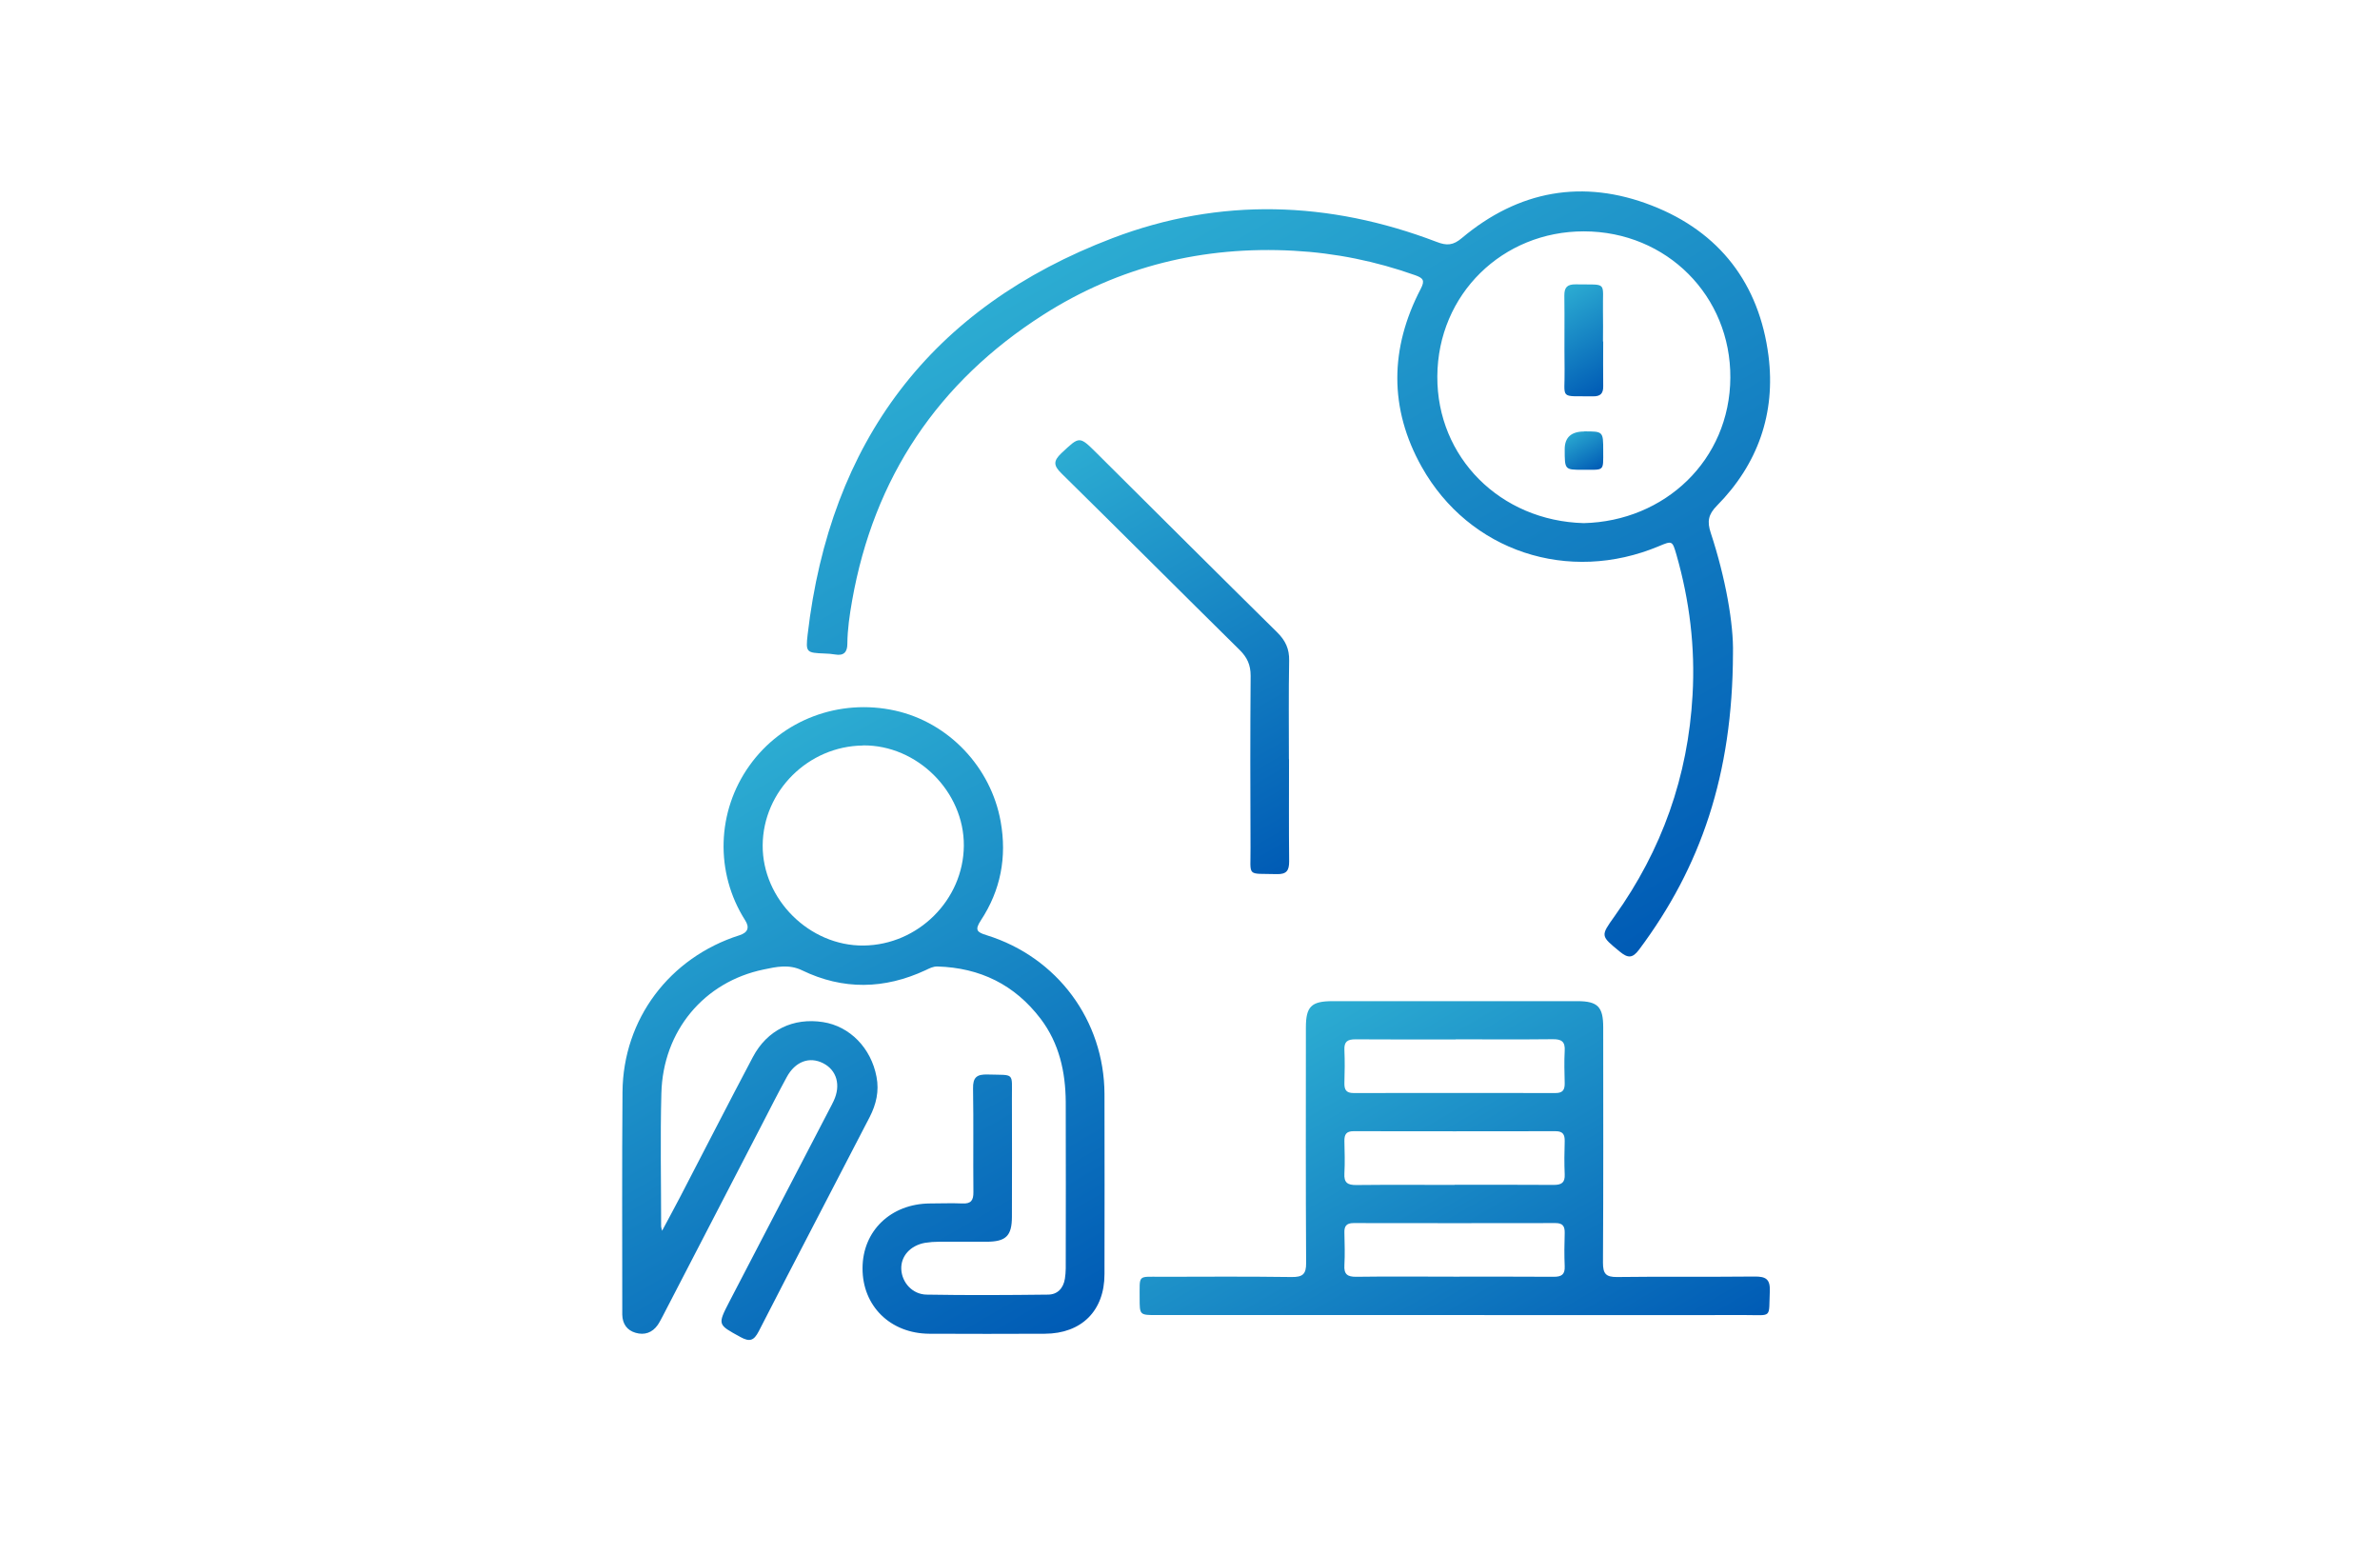 <?xml version="1.0" encoding="UTF-8"?>
<svg id="_レイヤー_2" data-name="レイヤー 2" xmlns="http://www.w3.org/2000/svg" xmlns:xlink="http://www.w3.org/1999/xlink" viewBox="0 0 199 130">
  <defs>
    <style>
      .cls-1 {
        fill: none;
      }

      .cls-2 {
        fill: url(#_新規グラデーションスウォッチ_1);
      }

      .cls-3 {
        fill: url(#_新規グラデーションスウォッチ_1-2);
      }

      .cls-4 {
        fill: url(#_新規グラデーションスウォッチ_1-5);
      }

      .cls-5 {
        fill: url(#_新規グラデーションスウォッチ_1-4);
      }

      .cls-6 {
        fill: url(#_新規グラデーションスウォッチ_1-3);
      }

      .cls-7 {
        fill: url(#_新規グラデーションスウォッチ_1-6);
      }
    </style>
    <linearGradient id="_新規グラデーションスウォッチ_1" data-name="新規グラデーションスウォッチ 1" x1="55.25" y1="67.03" x2="82.92" y2="114.95" gradientUnits="userSpaceOnUse">
      <stop offset="0" stop-color="#2cacd2"/>
      <stop offset="1" stop-color="#005bb5"/>
    </linearGradient>
    <linearGradient id="_新規グラデーションスウォッチ_1-2" data-name="新規グラデーションスウォッチ 1" x1="94.73" y1="18.2" x2="131.89" y2="82.56" xlink:href="#_新規グラデーションスウォッチ_1"/>
    <linearGradient id="_新規グラデーションスウォッチ_1-3" data-name="新規グラデーションスウォッチ 1" x1="108.1" y1="84.97" x2="128.77" y2="120.77" xlink:href="#_新規グラデーションスウォッチ_1"/>
    <linearGradient id="_新規グラデーションスウォッチ_1-4" data-name="新規グラデーションスウォッチ 1" x1="90.61" y1="36.51" x2="110.6" y2="71.13" xlink:href="#_新規グラデーションスウォッチ_1"/>
    <linearGradient id="_新規グラデーションスウォッチ_1-5" data-name="新規グラデーションスウォッチ 1" x1="130.13" y1="24.45" x2="134.74" y2="32.45" xlink:href="#_新規グラデーションスウォッチ_1"/>
    <linearGradient id="_新規グラデーションスウォッチ_1-6" data-name="新規グラデーションスウォッチ 1" x1="131.47" y1="35.98" x2="133.43" y2="39.39" xlink:href="#_新規グラデーションスウォッチ_1"/>
  </defs>
  <g id="OGP_ログイン_など" data-name="OGP/ログイン/ｈ１など">
    <g>
      <g>
        <path class="cls-2" d="M55.34,102.92c.54-1.01,1.02-1.89,1.49-2.79,2.04-3.92,4.05-7.86,6.12-11.77,1.2-2.27,3.38-3.31,5.87-2.92,2.24.35,4.02,2.17,4.47,4.58.23,1.19-.03,2.3-.57,3.35-3.09,5.98-6.21,11.93-9.28,17.92-.41.79-.76.9-1.54.47-1.89-1.04-1.92-1-.92-2.94,2.79-5.37,5.58-10.74,8.38-16.11.12-.23.24-.45.35-.69.61-1.3.26-2.56-.88-3.14-1.15-.59-2.34-.15-3.05,1.16-.72,1.32-1.4,2.66-2.09,4-2.74,5.29-5.48,10.58-8.22,15.87-.15.28-.29.57-.47.84-.46.66-1.12.88-1.86.66-.72-.21-1.09-.75-1.11-1.51,0-.13,0-.26,0-.38,0-6.08-.03-12.16.02-18.24.05-6.09,3.93-11.24,9.78-13.1q1.06-.34.47-1.26c-2.53-3.98-2.38-9.09.37-12.93,2.73-3.83,7.51-5.62,12.17-4.59,4.48.99,8.02,4.73,8.83,9.28.53,2.97,0,5.74-1.66,8.26-.53.81-.32.99.5,1.24,5.91,1.84,9.81,7.13,9.84,13.26.02,5.02,0,10.05,0,15.07,0,3.06-1.92,4.97-4.99,4.98-3.22.01-6.44.02-9.66,0-3.26-.02-5.59-2.32-5.58-5.47,0-3.13,2.37-5.4,5.64-5.42.9,0,1.8-.04,2.7,0,.74.04.94-.27.93-.96-.03-2.88.02-5.76-.03-8.64-.02-.94.31-1.21,1.22-1.18,2.31.07,2.02-.23,2.03,1.99.02,3.3,0,6.59,0,9.89,0,1.62-.5,2.1-2.15,2.1-1.32,0-2.64,0-3.96,0-.38,0-.77.03-1.15.09-1.24.22-2.04,1.12-1.99,2.21.05,1.1.92,2.1,2.12,2.12,3.38.06,6.76.04,10.14,0,.79,0,1.29-.52,1.42-1.33.04-.28.07-.57.07-.86,0-4.64.02-9.28,0-13.92-.02-2.51-.54-4.89-2.1-6.95-2.17-2.85-5.06-4.26-8.62-4.37-.38-.01-.68.16-1,.31-3.44,1.6-6.9,1.67-10.33.01-1.09-.53-2.16-.29-3.2-.07-5,1.03-8.43,5.14-8.56,10.35-.1,3.71-.02,7.42-.02,11.14,0,.08.04.17.09.39ZM72.15,62.32c-4.57.05-8.35,3.81-8.38,8.34-.03,4.51,3.91,8.43,8.44,8.38,4.56-.05,8.35-3.82,8.38-8.35.03-4.52-3.91-8.43-8.44-8.38Z"/>
        <path class="cls-3" d="M144.9,54.62c-.03,10.14-2.69,17.86-7.85,24.76-.55.74-.94.72-1.6.18-1.63-1.34-1.64-1.3-.45-2.97,3.96-5.54,6.14-11.68,6.52-18.48.23-4.01-.25-7.91-1.35-11.75-.34-1.17-.35-1.17-1.47-.7-7.55,3.16-15.85.45-19.83-6.64-2.74-4.89-2.66-9.92-.08-14.87.37-.71.21-.9-.45-1.14-3.29-1.17-6.67-1.86-10.17-2.05-7.56-.41-14.59,1.3-20.95,5.36-8.8,5.62-14.15,13.61-15.97,23.88-.21,1.2-.39,2.4-.4,3.62,0,.68-.29,1.02-1.02.89-.28-.05-.58-.07-.86-.08-1.55-.06-1.61-.09-1.44-1.59,1.87-16.09,10.26-27.34,25.51-33.14,8.96-3.41,18.1-3.11,27.08.32.85.33,1.38.3,2.11-.32,4.74-3.98,10.13-4.96,15.88-2.72,5.69,2.21,8.99,6.56,9.76,12.56.61,4.8-.88,9.06-4.32,12.54-.72.73-.82,1.32-.51,2.26,1.24,3.76,1.92,7.63,1.86,10.07ZM132.42,43.73c6.78-.16,12.22-5.27,12.26-12.16.04-6.81-5.3-12.22-12.24-12.23-6.79-.01-12.22,5.24-12.26,12.12-.04,6.77,5.26,12.08,12.24,12.27Z"/>
        <path class="cls-6" d="M121.54,109.93c-8.27,0-16.54,0-24.81,0-1.44,0-1.44,0-1.44-1.4.01-2.01-.2-1.8,1.8-1.8,3.64-.01,7.27-.03,10.91.02.91.01,1.22-.23,1.21-1.17-.04-6.56-.02-13.12-.02-19.68,0-1.76.45-2.21,2.23-2.21,6.82,0,13.65,0,20.47,0,1.7,0,2.16.47,2.16,2.18,0,6.56.02,13.12-.02,19.68,0,.91.23,1.21,1.18,1.2,3.83-.05,7.66,0,11.49-.04.94-.01,1.32.21,1.28,1.22-.1,2.3.24,2-2.01,2-8.14.01-16.28,0-24.43,0ZM121.72,86.89c-2.8,0-5.6.01-8.4-.01-.66,0-.94.2-.91.88.04.93.03,1.86,0,2.78-.01.54.14.83.76.83,5.63-.01,11.27-.01,16.9,0,.61,0,.77-.28.76-.83-.02-.9-.05-1.79,0-2.69.05-.78-.26-.99-1.01-.98-2.7.03-5.41.01-8.11.01ZM121.62,99.04c2.77,0,5.54-.01,8.3.01.66,0,.94-.2.91-.88-.04-.93-.03-1.86,0-2.78.01-.54-.14-.83-.76-.83-5.63.01-11.27.01-16.9,0-.61,0-.77.28-.76.83.02.9.05,1.79,0,2.69-.05.78.26.99,1.01.98,2.74-.03,5.47-.01,8.21-.01ZM121.62,106.72c2.77,0,5.54-.01,8.3.01.65,0,.94-.19.91-.88-.04-.93-.03-1.86,0-2.78.01-.54-.14-.83-.76-.83-5.63.01-11.27.01-16.9,0-.61,0-.78.28-.76.82.02.9.05,1.79,0,2.69-.05.77.25.99,1,.98,2.74-.04,5.47-.01,8.21-.01Z"/>
        <path class="cls-5" d="M107.78,63.47c0,2.85-.02,5.69.01,8.54,0,.77-.22,1.08-1.03,1.06-2.58-.07-2.18.29-2.2-2.19-.02-4.8-.03-9.59.01-14.39,0-.92-.29-1.54-.93-2.17-4.98-4.91-9.92-9.86-14.9-14.76-.66-.65-.67-1.03,0-1.67,1.53-1.43,1.49-1.47,2.96-.01,5.03,5,10.04,10,15.09,14.98.69.68,1.02,1.38,1,2.36-.05,2.75-.02,5.5-.02,8.25Z"/>
        <path class="cls-4" d="M134.05,28.54c0,1.25-.02,2.49,0,3.74.01.61-.23.86-.85.85-2.89-.04-2.34.32-2.38-2.28-.03-2.04.01-4.09-.02-6.13-.01-.7.24-.96.95-.95,2.72.05,2.24-.3,2.28,2.19.02.86,0,1.73,0,2.59h0Z"/>
        <path class="cls-7" d="M132.46,36.06c1.59,0,1.59,0,1.59,1.63,0,1.76.12,1.57-1.73,1.58-1.49,0-1.49,0-1.49-1.72q0-1.48,1.64-1.48Z"/>
      </g>
      <rect class="cls-1" width="199" height="130"/>
    </g>
  </g>
</svg>